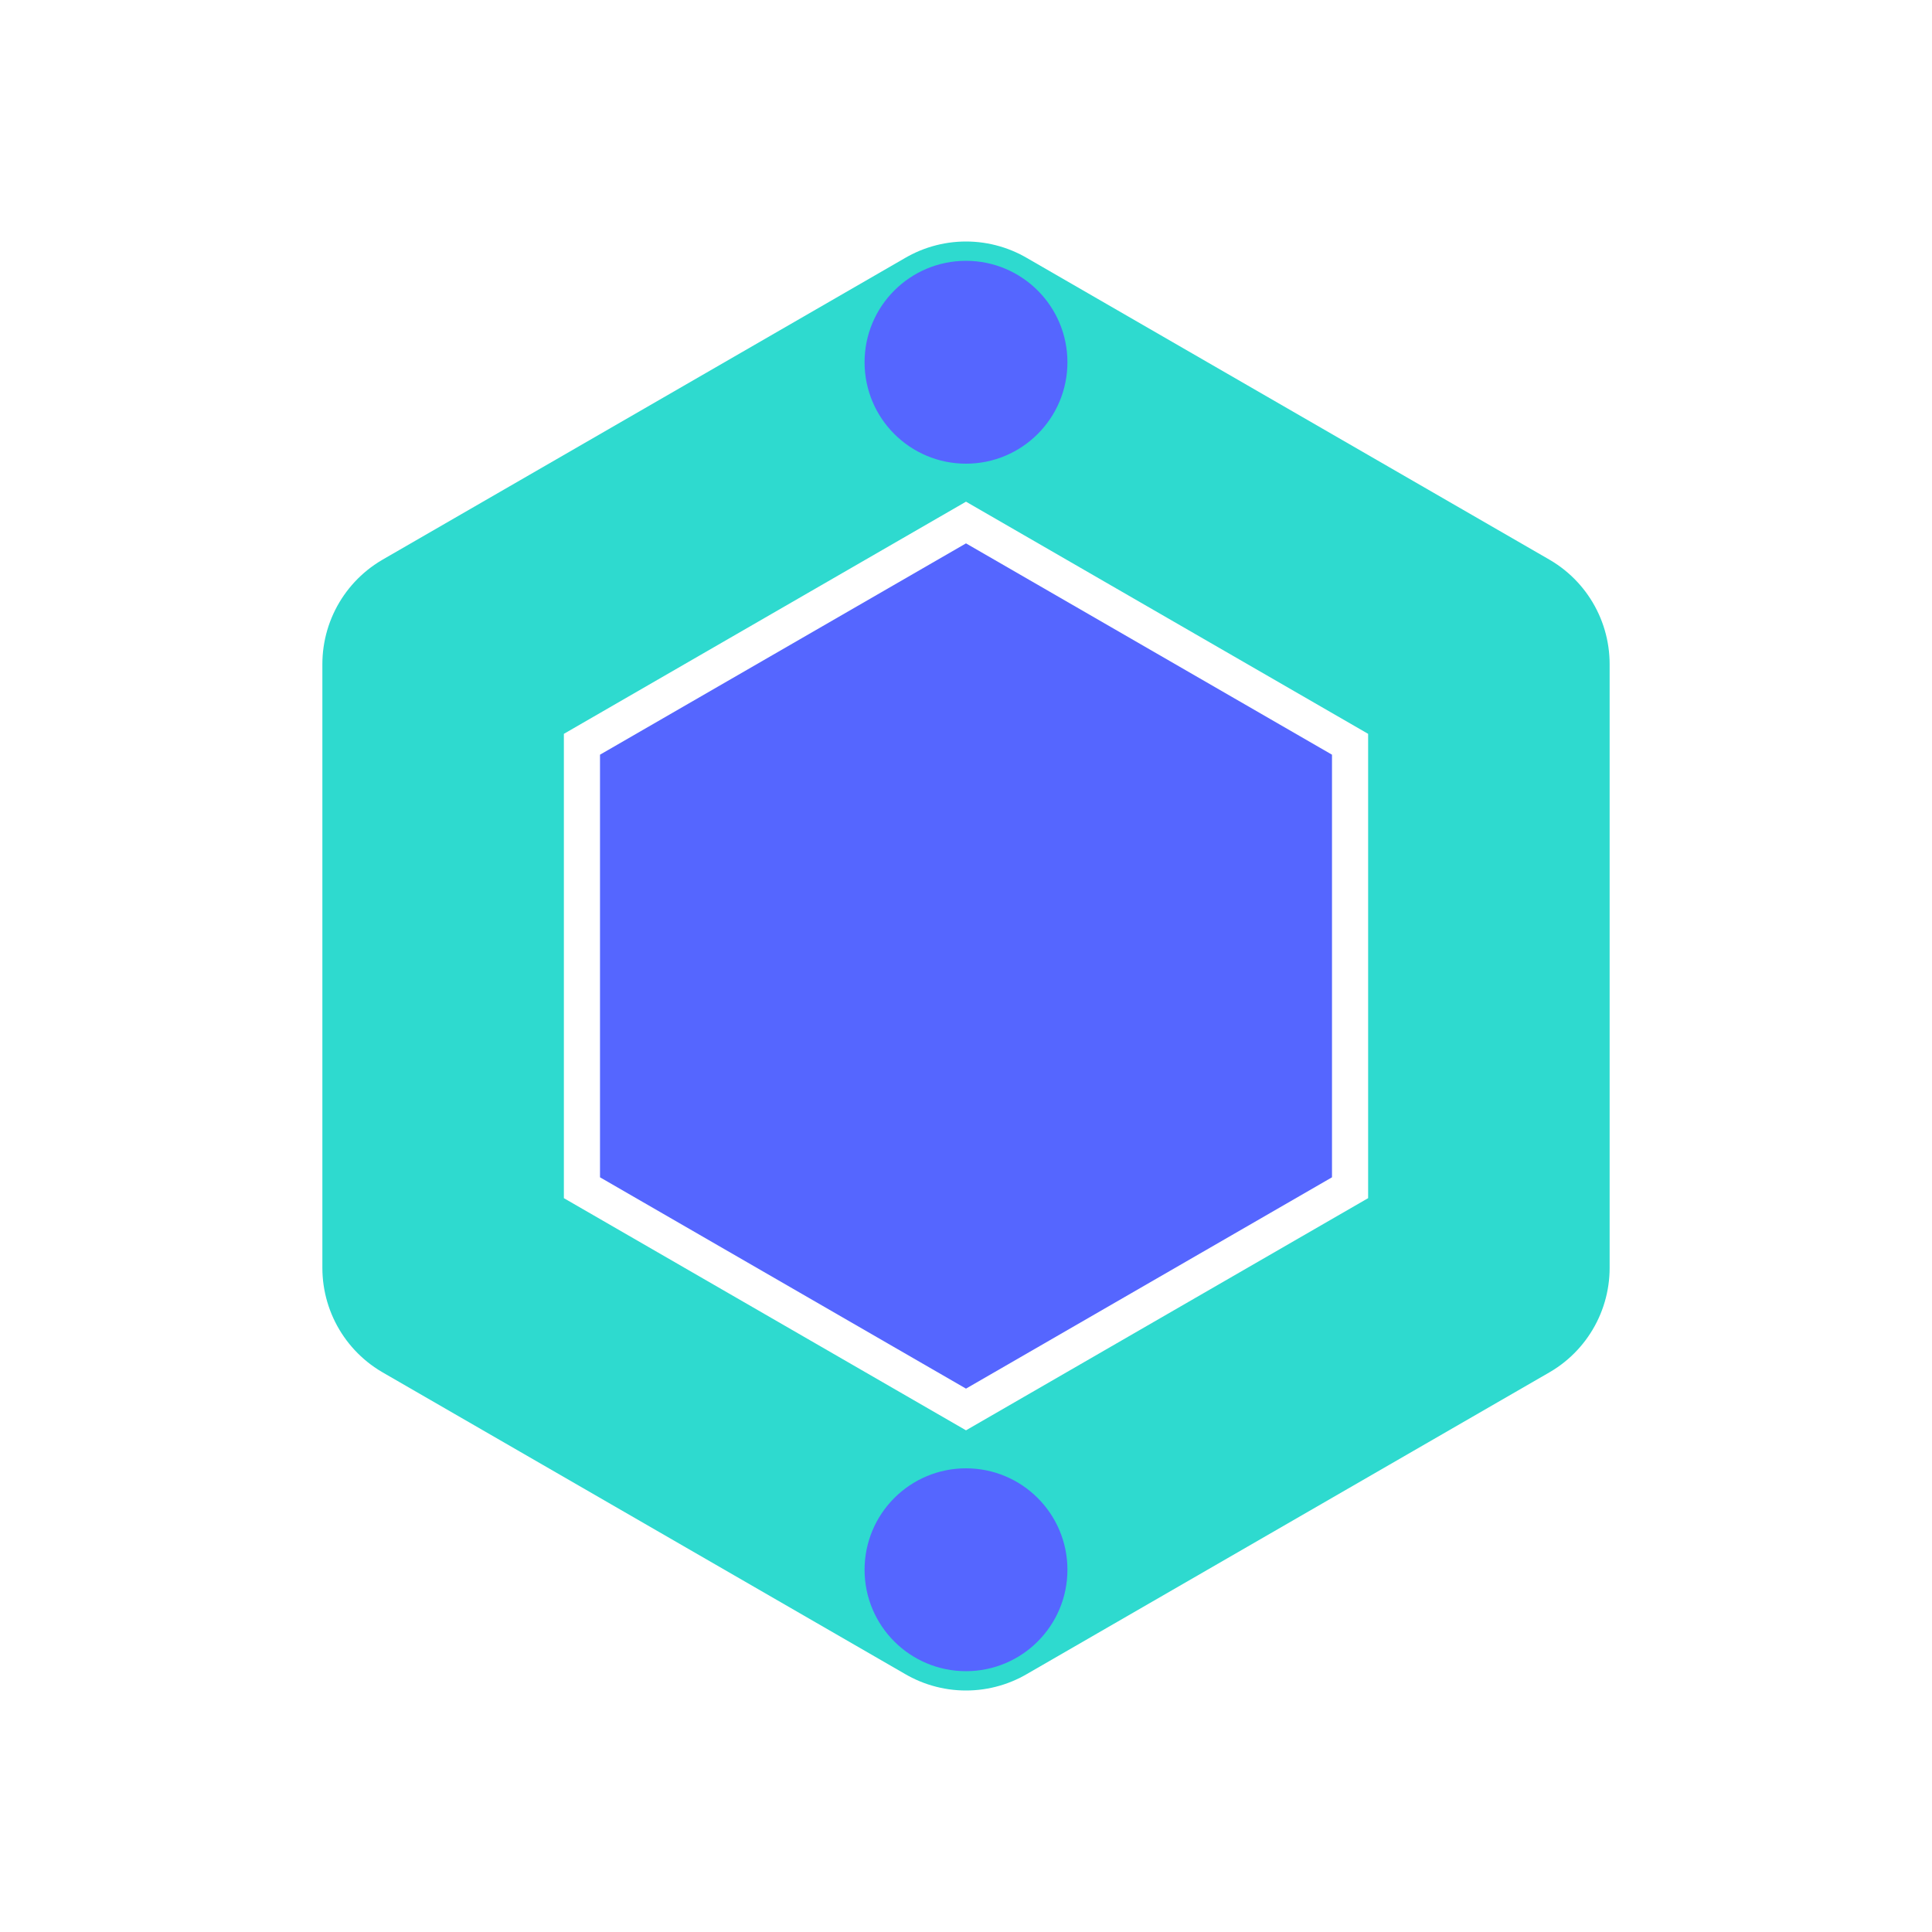 <svg width="64" height="64" viewBox="0 0 64 64" xmlns="http://www.w3.org/2000/svg">
  
  <path d="M 49.321,42.000 L 32.000,52.000 L 14.679,42.000 L 14.679,22.000 L 32.000,12.000 L 49.321,22.000 Z" fill="none" stroke="#2EDACF" stroke-width="8" stroke-linecap="round" stroke-linejoin="round"/>
  <path d="M 44.124,39.000 L 32.000,46.000 L 19.876,39.000 L 19.876,25.000 L 32.000,18.000 L 44.124,25.000 Z" fill="#5566FF"/>
  <circle cx="32.000" cy="52.000" r="3.360" fill="#5566FF"/><circle cx="32.000" cy="12.000" r="3.360" fill="#5566FF"/>
</svg>